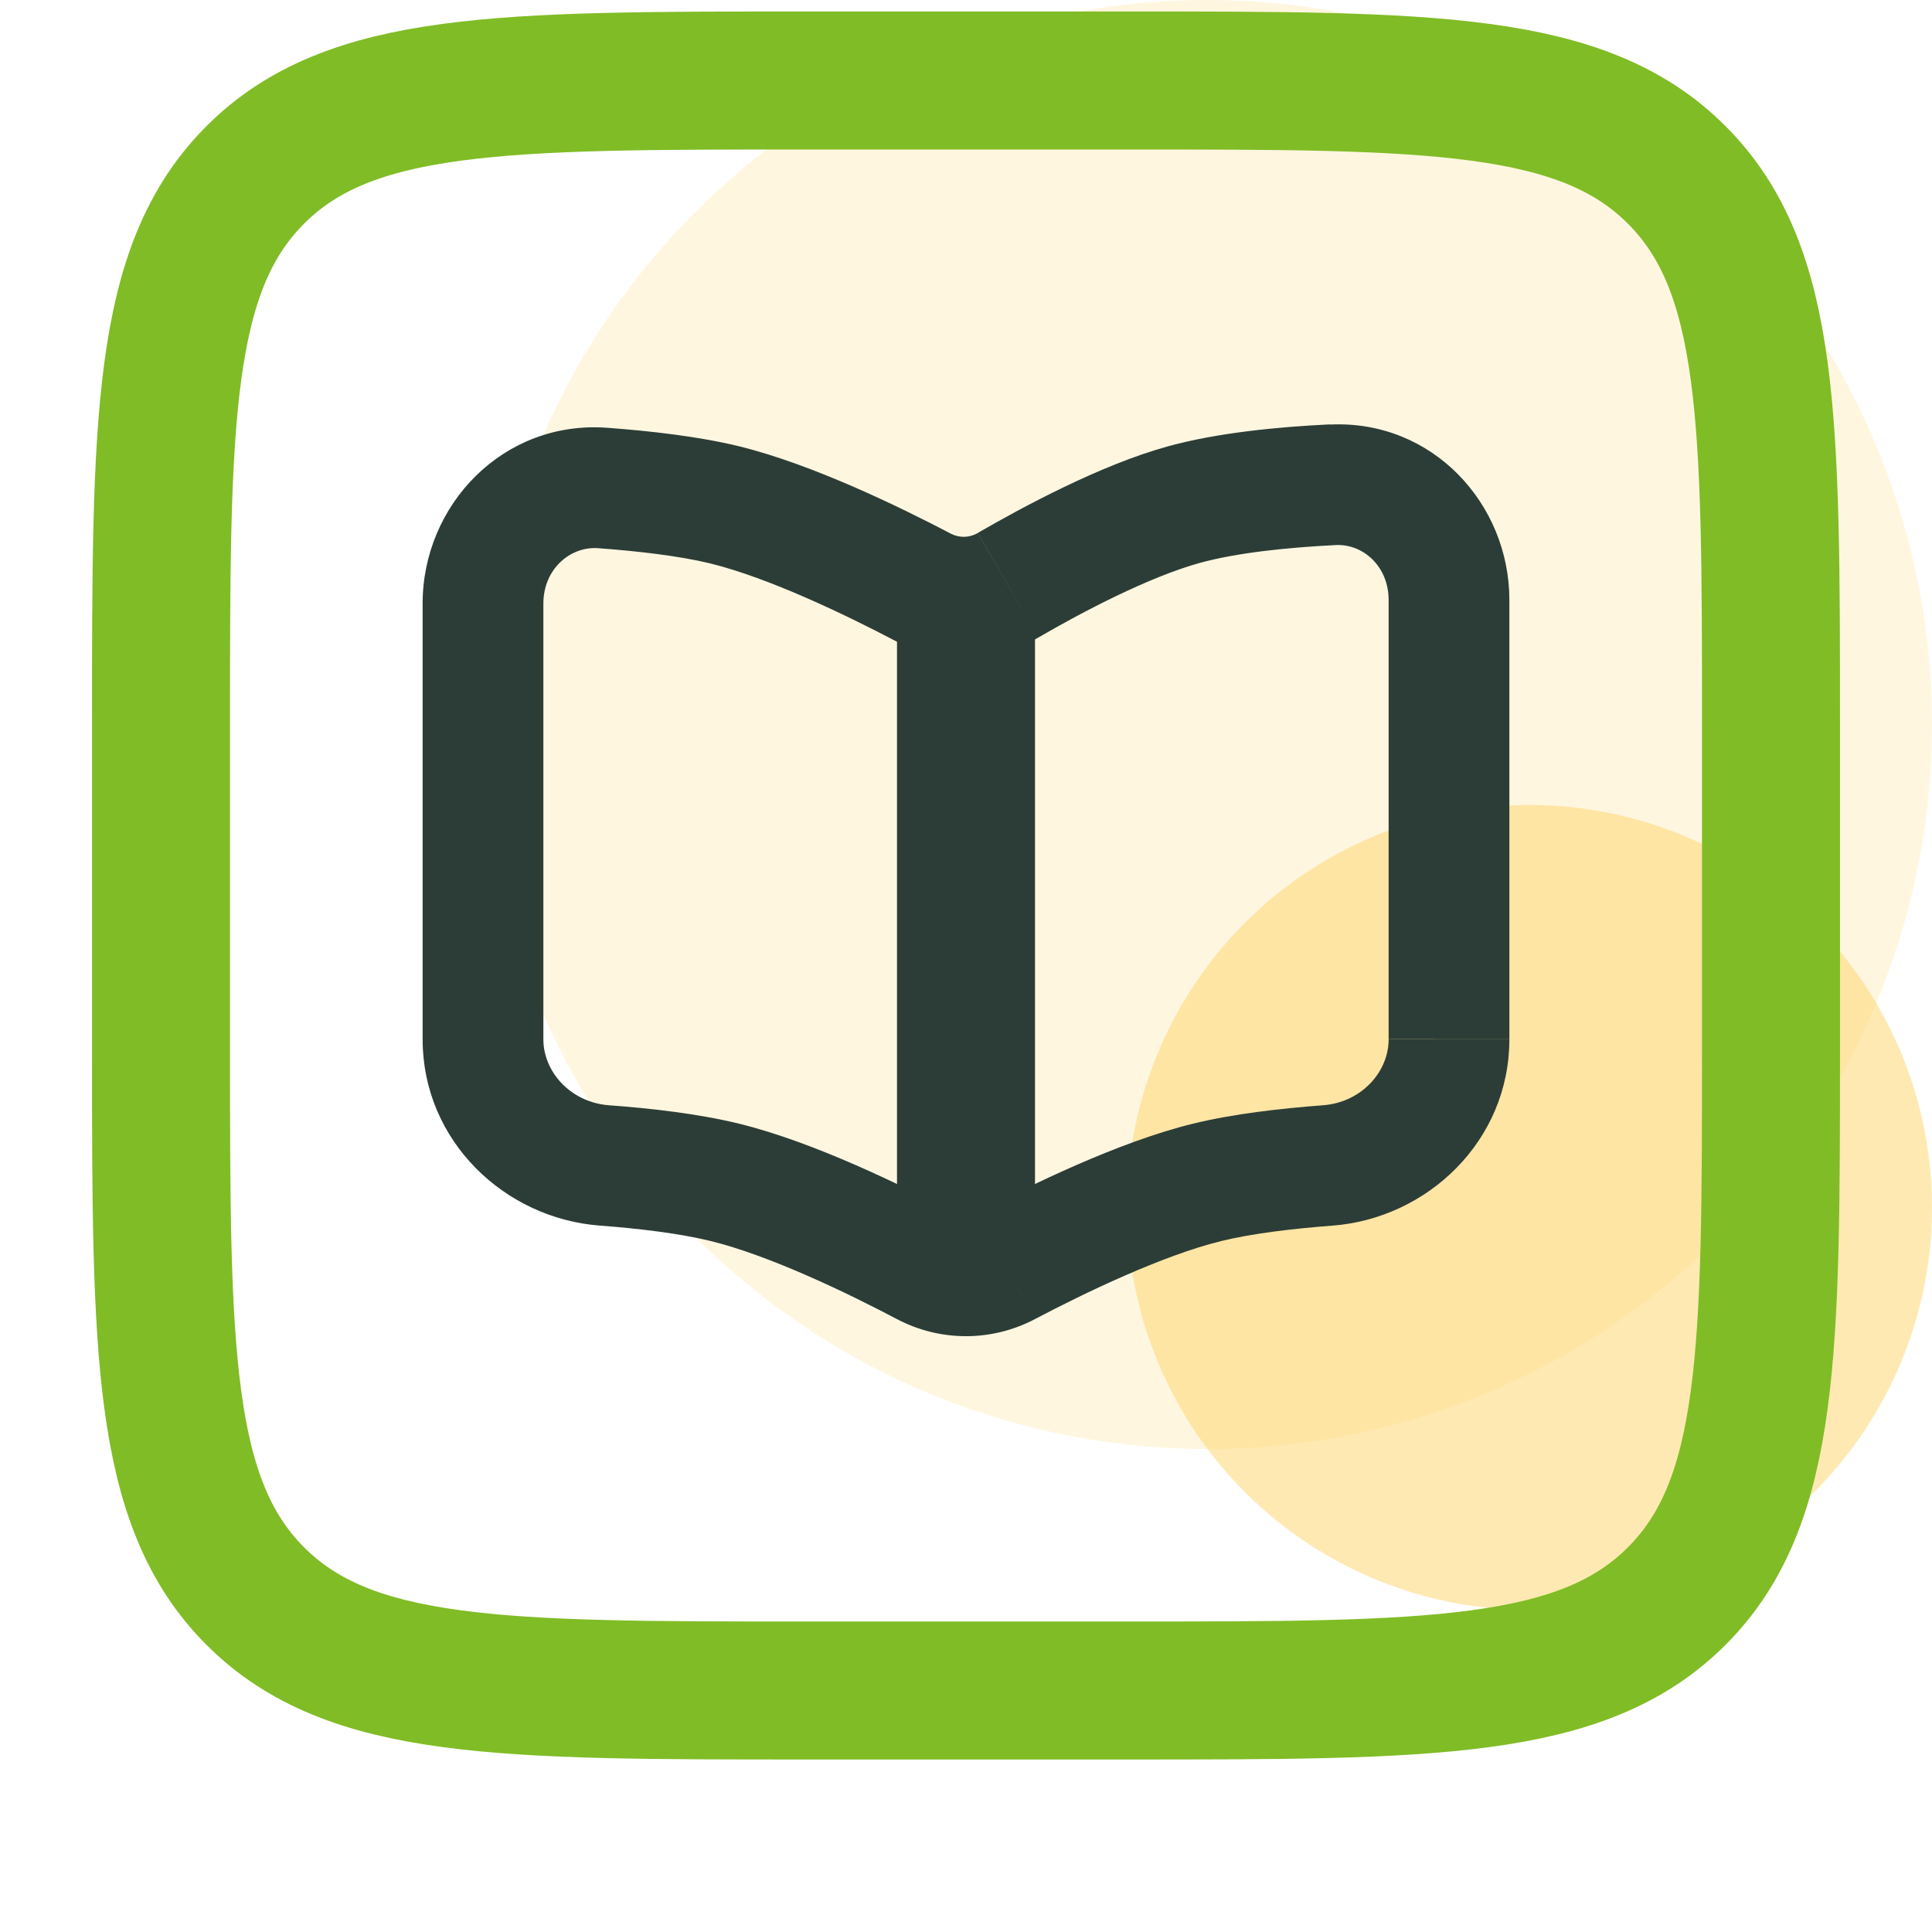 <svg width="56" height="56" viewBox="0 0 56 56" fill="none" xmlns="http://www.w3.org/2000/svg">
<g clip-path="url(#clip0_6_2728)">
<circle opacity="0.2" cx="35" cy="21" r="21" fill="#FFD466"/>
<circle opacity="0.5" cx="44.333" cy="35" r="11.667" fill="#FFD466"/>
<path d="M15.75 30.126V17.493H12.25V30.126H15.75ZM43.75 30.126V17.383H40.25V30.123H43.75V30.126ZM38.547 12.301C37.077 12.371 35.287 12.539 33.833 12.943L34.767 16.319C35.835 16.023 37.31 15.869 38.717 15.799L38.547 12.301ZM33.833 12.943C31.892 13.48 29.638 14.698 28.341 15.447L30.095 18.48C31.379 17.733 33.297 16.728 34.767 16.319L33.833 12.943ZM17.341 15.89C18.508 15.976 19.691 16.114 20.585 16.331L21.415 12.934C20.237 12.647 18.825 12.49 17.598 12.399L17.341 15.89ZM20.585 16.331C22.279 16.746 24.509 17.82 25.937 18.569L27.564 15.47C26.129 14.719 23.567 13.461 21.415 12.934L20.585 16.331ZM30 38.234C31.423 37.485 33.693 36.388 35.415 35.968L34.585 32.569C32.403 33.101 29.792 34.389 28.369 35.14L30 38.234ZM35.415 35.968C36.295 35.754 37.457 35.614 38.607 35.527L38.346 32.037C37.133 32.128 35.747 32.284 34.585 32.569L35.415 35.968ZM27.631 35.14C26.208 34.389 23.597 33.101 21.415 32.569L20.585 35.968C22.307 36.388 24.577 37.485 26 38.236L27.634 35.14H27.631ZM21.415 32.569C20.253 32.284 18.865 32.125 17.654 32.037L17.393 35.525C18.543 35.611 19.703 35.754 20.585 35.968L21.415 32.569ZM40.25 30.128C40.25 31.073 39.457 31.955 38.346 32.037L38.607 35.527C41.375 35.322 43.75 33.068 43.75 30.126L40.25 30.128ZM43.75 17.388C43.75 14.602 41.515 12.161 38.547 12.306L38.717 15.799C39.506 15.759 40.25 16.415 40.25 17.388H43.75ZM12.25 30.126C12.25 33.066 14.625 35.32 17.393 35.525L17.654 32.037C16.543 31.955 15.75 31.071 15.75 30.126H12.25ZM28.369 35.14C28.255 35.199 28.128 35.23 28 35.23C27.872 35.23 27.745 35.199 27.631 35.14L26 38.236C26.617 38.561 27.303 38.73 28 38.73C28.697 38.73 29.383 38.559 30 38.234L28.366 35.14H28.369ZM28.341 15.451C28.223 15.519 28.09 15.556 27.954 15.56C27.819 15.563 27.684 15.532 27.564 15.47L25.937 18.569C26.581 18.906 27.3 19.075 28.027 19.06C28.754 19.045 29.466 18.844 30.095 18.48L28.341 15.451ZM15.75 17.493C15.75 16.497 16.527 15.829 17.341 15.89L17.598 12.399C14.579 12.178 12.25 14.642 12.25 17.493H15.75Z" fill="#2C3D37"/>
<path d="M28 17.698V37.333" stroke="#2C3D37" stroke-width="4"/>
<path d="M4.667 21C4.667 12.201 4.667 7.8 7.401 5.068C10.134 2.333 14.534 2.333 23.333 2.333H32.667C41.466 2.333 45.866 2.333 48.599 5.068C51.333 7.8 51.333 12.201 51.333 21V30.333C51.333 39.132 51.333 43.533 48.599 46.265C45.866 49 41.466 49 32.667 49H23.333C14.534 49 10.134 49 7.401 46.265C4.667 43.533 4.667 39.132 4.667 30.333V21Z" stroke="#80BC26" stroke-width="4"/>
</g>
<defs>
<clipPath id="clip0_6_2728">
<rect width="56" height="56" fill="white"/>
</clipPath>
</defs>
</svg>
